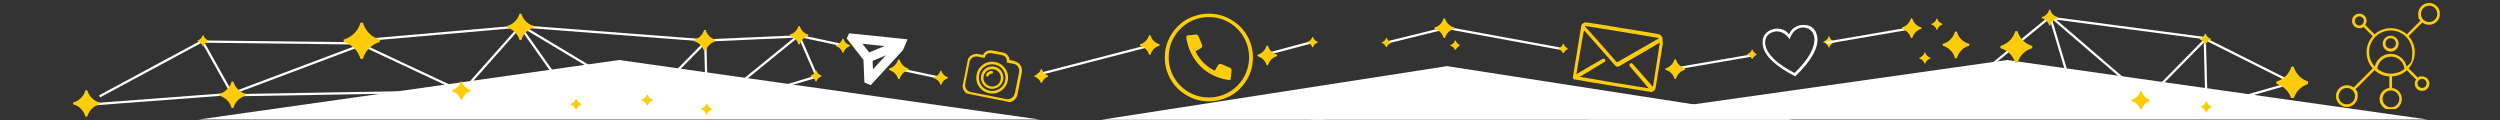 <svg xmlns="http://www.w3.org/2000/svg" xmlns:xlink="http://www.w3.org/1999/xlink" id="Capa_1" data-name="Capa 1" viewBox="0 0 1100 53"><rect x="0" y="0" width="1100" height="53" fill="#333333" stroke="none"/><defs><style>      .cls-1 {        fill: #ffcd08;      }      .cls-1, .cls-2, .cls-3 {        stroke-width: 0px;      }      .cls-4 {        clip-path: url(#clippath);      }      .cls-2, .cls-5, .cls-6, .cls-7, .cls-8, .cls-9, .cls-10, .cls-11, .cls-12, .cls-13, .cls-14, .cls-15, .cls-16, .cls-17, .cls-18, .cls-19, .cls-20, .cls-21, .cls-22, .cls-23, .cls-24, .cls-25, .cls-26, .cls-27, .cls-28, .cls-29, .cls-30, .cls-31, .cls-32, .cls-33, .cls-34, .cls-35, .cls-36, .cls-37, .cls-38, .cls-39, .cls-40 {        fill: none;      }      .cls-5 {        stroke-miterlimit: 10;        stroke-width: 4px;      }      .cls-5, .cls-6, .cls-7, .cls-8, .cls-9, .cls-10, .cls-11, .cls-12, .cls-13, .cls-14, .cls-15, .cls-16, .cls-17, .cls-18, .cls-19, .cls-20, .cls-21, .cls-22, .cls-23, .cls-24, .cls-25, .cls-26, .cls-27, .cls-28, .cls-29, .cls-30, .cls-31, .cls-32, .cls-33, .cls-34, .cls-35, .cls-36, .cls-37, .cls-38, .cls-39, .cls-40 {        stroke: #fff;      }      .cls-41 {        clip-path: url(#clippath-1);      }      .cls-42 {        clip-path: url(#clippath-4);      }      .cls-43 {        clip-path: url(#clippath-3);      }      .cls-44 {        clip-path: url(#clippath-2);      }      .cls-45 {        clip-path: url(#clippath-7);      }      .cls-46 {        clip-path: url(#clippath-8);      }      .cls-47 {        clip-path: url(#clippath-6);      }      .cls-48 {        clip-path: url(#clippath-5);      }      .cls-49 {        clip-path: url(#clippath-9);      }      .cls-50 {        clip-path: url(#clippath-60);      }      .cls-51 {        clip-path: url(#clippath-69);      }      .cls-52 {        clip-path: url(#clippath-20);      }      .cls-53 {        clip-path: url(#clippath-21);      }      .cls-54 {        clip-path: url(#clippath-24);      }      .cls-55 {        clip-path: url(#clippath-23);      }      .cls-56 {        clip-path: url(#clippath-22);      }      .cls-57 {        clip-path: url(#clippath-25);      }      .cls-58 {        clip-path: url(#clippath-44);      }      .cls-59 {        clip-path: url(#clippath-45);      }      .cls-60 {        clip-path: url(#clippath-40);      }      .cls-61 {        clip-path: url(#clippath-42);      }      .cls-62 {        clip-path: url(#clippath-41);      }      .cls-63 {        clip-path: url(#clippath-47);      }      .cls-64 {        clip-path: url(#clippath-43);      }      .cls-65 {        clip-path: url(#clippath-46);      }      .cls-66 {        clip-path: url(#clippath-48);      }      .cls-67 {        clip-path: url(#clippath-49);      }      .cls-68 {        clip-path: url(#clippath-81);      }      .cls-69 {        clip-path: url(#clippath-83);      }      .cls-70 {        clip-path: url(#clippath-80);      }      .cls-71 {        clip-path: url(#clippath-82);      }      .cls-72 {        clip-path: url(#clippath-27);      }      .cls-73 {        clip-path: url(#clippath-28);      }      .cls-74 {        clip-path: url(#clippath-26);      }      .cls-75 {        clip-path: url(#clippath-29);      }      .cls-76 {        clip-path: url(#clippath-34);      }      .cls-77 {        clip-path: url(#clippath-35);      }      .cls-78 {        clip-path: url(#clippath-36);      }      .cls-79 {        clip-path: url(#clippath-37);      }      .cls-80 {        clip-path: url(#clippath-39);      }      .cls-81 {        clip-path: url(#clippath-33);      }      .cls-82 {        clip-path: url(#clippath-32);      }      .cls-83 {        clip-path: url(#clippath-30);      }      .cls-84 {        clip-path: url(#clippath-38);      }      .cls-85 {        clip-path: url(#clippath-31);      }      .cls-86 {        clip-path: url(#clippath-53);      }      .cls-87 {        clip-path: url(#clippath-54);      }      .cls-88 {        clip-path: url(#clippath-50);      }      .cls-89 {        clip-path: url(#clippath-51);      }      .cls-90 {        clip-path: url(#clippath-52);      }      .cls-91 {        clip-path: url(#clippath-55);      }      .cls-92 {        clip-path: url(#clippath-56);      }      .cls-93 {        clip-path: url(#clippath-57);      }      .cls-94 {        clip-path: url(#clippath-58);      }      .cls-95 {        clip-path: url(#clippath-79);      }      .cls-96 {        clip-path: url(#clippath-61);      }      .cls-97 {        clip-path: url(#clippath-64);      }      .cls-98 {        clip-path: url(#clippath-62);      }      .cls-99 {        clip-path: url(#clippath-68);      }      .cls-100 {        clip-path: url(#clippath-67);      }      .cls-101 {        clip-path: url(#clippath-73);      }      .cls-102 {        clip-path: url(#clippath-59);      }      .cls-103 {        clip-path: url(#clippath-65);      }      .cls-104 {        clip-path: url(#clippath-63);      }      .cls-105 {        clip-path: url(#clippath-66);      }      .cls-106 {        clip-path: url(#clippath-70);      }      .cls-107 {        clip-path: url(#clippath-75);      }      .cls-108 {        clip-path: url(#clippath-72);      }      .cls-109 {        clip-path: url(#clippath-78);      }      .cls-110 {        clip-path: url(#clippath-71);      }      .cls-111 {        clip-path: url(#clippath-77);      }      .cls-112 {        clip-path: url(#clippath-74);      }      .cls-113 {        clip-path: url(#clippath-76);      }      .cls-114 {        clip-path: url(#clippath-14);      }      .cls-115 {        clip-path: url(#clippath-13);      }      .cls-116 {        clip-path: url(#clippath-12);      }      .cls-117 {        clip-path: url(#clippath-10);      }      .cls-118 {        clip-path: url(#clippath-15);      }      .cls-119 {        clip-path: url(#clippath-17);      }      .cls-120 {        clip-path: url(#clippath-16);      }      .cls-121 {        clip-path: url(#clippath-19);      }      .cls-122 {        clip-path: url(#clippath-11);      }      .cls-123 {        clip-path: url(#clippath-18);      }      .cls-6 {        stroke-miterlimit: 4;        stroke-width: 1px;      }      .cls-7 {        stroke-miterlimit: 4;        stroke-width: 1px;      }      .cls-8 {        stroke-miterlimit: 4;        stroke-width: 1px;      }      .cls-9 {        stroke-miterlimit: 4;        stroke-width: 1px;      }      .cls-10 {        stroke-miterlimit: 4;        stroke-width: 1px;      }      .cls-11 {        stroke-miterlimit: 4;        stroke-width: 1px;      }      .cls-12 {        stroke-miterlimit: 4;        stroke-width: 1px;      }      .cls-13 {        stroke-miterlimit: 4;        stroke-width: 1px;      }      .cls-14 {        stroke-miterlimit: 4;        stroke-width: 1px;      }      .cls-15 {        stroke-miterlimit: 4;        stroke-width: 1px;      }      .cls-16 {        stroke-miterlimit: 4;        stroke-width: 1px;      }      .cls-17 {        stroke-miterlimit: 4;        stroke-width: 1px;      }      .cls-18 {        stroke-miterlimit: 4;        stroke-width: 1px;      }      .cls-19 {        stroke-miterlimit: 4;        stroke-width: 1px;      }      .cls-20 {        stroke-miterlimit: 4;        stroke-width: 1px;      }      .cls-21 {        stroke-miterlimit: 4;        stroke-width: 1px;      }      .cls-22 {        stroke-miterlimit: 4;        stroke-width: 1px;      }      .cls-23 {        stroke-miterlimit: 4;        stroke-width: 1px;      }      .cls-24 {        stroke-miterlimit: 4;        stroke-width: 1px;      }      .cls-25 {        stroke-miterlimit: 4;        stroke-width: 1px;      }      .cls-26 {        stroke-miterlimit: 4;        stroke-width: 1px;      }      .cls-27 {        stroke-miterlimit: 4;        stroke-width: 1px;      }      .cls-28 {        stroke-miterlimit: 4;        stroke-width: 1px;      }      .cls-29 {        stroke-miterlimit: 4;        stroke-width: 1px;      }      .cls-30 {        stroke-miterlimit: 4;        stroke-width: 1px;      }      .cls-31 {        stroke-miterlimit: 4;        stroke-width: 1px;      }      .cls-32 {        stroke-miterlimit: 4;        stroke-width: 1px;      }      .cls-33 {        stroke-miterlimit: 4;        stroke-width: 1px;      }      .cls-34 {        stroke-miterlimit: 4;        stroke-width: 1px;      }      .cls-35 {        stroke-miterlimit: 4;        stroke-width: 1px;      }      .cls-36 {        stroke-miterlimit: 4;        stroke-width: 1px;      }      .cls-37 {        stroke-miterlimit: 4;        stroke-width: 1px;      }      .cls-38 {        stroke-miterlimit: 4;        stroke-width: 1px;      }      .cls-39 {        stroke-miterlimit: 4;        stroke-width: 1px;      }      .cls-40 {        stroke-miterlimit: 4;        stroke-width: 1px;      }      .cls-3 {        fill: #fff;      }    </style><clipPath id="clippath"><rect class="cls-2" x="3.4" y="26.4" width="814" height="26.2"></rect></clipPath><clipPath id="clippath-1"><polygon class="cls-2" points="272.4 26.4 817.2 103.5 609.1 228.1 -64.4 228.1 -272.5 103.5 272.4 26.4"></polygon></clipPath><clipPath id="clippath-2"><rect class="cls-2" x="91.9" y="29.1" width="1004.5" height="23.6"></rect></clipPath><clipPath id="clippath-3"><polygon class="cls-2" points="636.7 29.1 1181.6 113.6 973.5 250.2 300 250.2 91.9 113.6 636.7 29.1"></polygon></clipPath><clipPath id="clippath-4"><rect class="cls-2" x="338.2" y="26.4" width="758.2" height="26.2"></rect></clipPath><clipPath id="clippath-5"><polygon class="cls-2" points="883.1 26.4 1428 103.5 1219.9 228.1 546.4 228.1 338.2 103.5 883.1 26.4"></polygon></clipPath><clipPath id="clippath-6"><rect class="cls-2" x="222.7" y="6.7" width="37.3" height="46"></rect></clipPath><clipPath id="clippath-7"><rect class="cls-2" x="304.1" y="12" width="13.3" height="40.7"></rect></clipPath><clipPath id="clippath-8"><rect class="cls-2" x="964.1" y="10.7" width="13.3" height="42"></rect></clipPath><clipPath id="clippath-9"><rect class="cls-2" x="278.7" y="37.3" width="37.3" height="15.3"></rect></clipPath><clipPath id="clippath-10"><rect class="cls-2" x="938.7" y="37.3" width="37.3" height="15.3"></rect></clipPath><clipPath id="clippath-11"><rect class="cls-2" x="282.3" y="41.6" width="5" height="5"></rect></clipPath><clipPath id="clippath-12"><rect class="cls-2" x="251" y="43.4" width="5" height="5"></rect></clipPath><clipPath id="clippath-13"><rect class="cls-2" x="849.8" y="8.2" width="5" height="5"></rect></clipPath><clipPath id="clippath-14"><rect class="cls-2" x="802.3" y="16" width="5" height="5"></rect></clipPath><clipPath id="clippath-15"><rect class="cls-2" x="199" y="35.9" width="7.9" height="8"></rect></clipPath><clipPath id="clippath-16"><rect class="cls-2" x="880.2" y="13.7" width="13.9" height="13.9"></rect></clipPath><clipPath id="clippath-17"><rect class="cls-2" x="32.1" y="39.7" width="11.9" height="11.9"></rect></clipPath><clipPath id="clippath-18"><rect class="cls-2" x="151.1" y="9.9" width="15.9" height="15.9"></rect></clipPath><clipPath id="clippath-19"><rect class="cls-2" x="96.5" y="35.9" width="11.6" height="11.9"></rect></clipPath><clipPath id="clippath-20"><rect class="cls-2" x="223.2" y="6" width="11.9" height="11.9"></rect></clipPath><clipPath id="clippath-21"><rect class="cls-2" x="86.9" y="15.5" width="5" height="5"></rect></clipPath><clipPath id="clippath-22"><rect class="cls-2" x="898.4" y="4.3" width="7" height="7"></rect></clipPath><clipPath id="clippath-23"><rect class="cls-2" x="305.4" y="9.3" width="52" height="43.3"></rect></clipPath><clipPath id="clippath-24"><rect class="cls-2" x="305.4" y="28" width="60" height="24.7"></rect></clipPath><clipPath id="clippath-25"><rect class="cls-2" x="965.4" y="30.7" width="49.3" height="22"></rect></clipPath><clipPath id="clippath-26"><rect class="cls-2" x="308.5" y="45.5" width="5" height="5"></rect></clipPath><clipPath id="clippath-27"><rect class="cls-2" x="968.3" y="44.6" width="5" height="5"></rect></clipPath><clipPath id="clippath-28"><rect class="cls-2" x="854.7" y="13.8" width="11.9" height="11.9"></rect></clipPath><clipPath id="clippath-29"><rect class="cls-2" x="937.8" y="40.1" width="8" height="7.9"></rect></clipPath><clipPath id="clippath-30"><rect class="cls-2" x="844.5" y="23.1" width="5" height="5"></rect></clipPath><clipPath id="clippath-31"><rect class="cls-2" x="356.6" y="31" width="5" height="5"></rect></clipPath><clipPath id="clippath-32"><rect class="cls-2" x="347.7" y="11.5" width="8" height="7.9"></rect></clipPath><clipPath id="clippath-33"><rect class="cls-2" x="305.6" y="13.2" width="8.9" height="8.9"></rect></clipPath><clipPath id="clippath-34"><rect class="cls-2" x="967.9" y="14.8" width="5" height="5"></rect></clipPath><clipPath id="clippath-35"><rect class="cls-2" x="570.7" y="45.3" width="65.3" height="7.3"></rect></clipPath><clipPath id="clippath-36"><rect class="cls-2" x="1001.6" y="29.2" width="13.9" height="13.9"></rect></clipPath><clipPath id="clippath-37"><rect class="cls-2" x="512.5" y="5.8" width="38.8" height="38.8"></rect></clipPath><clipPath id="clippath-38"><rect class="cls-2" x="690.7" y="9.3" width="41.3" height="32"></rect></clipPath><clipPath id="clippath-39"><rect class="cls-2" x="699.2" y="6.2" width="25.8" height="37.8" transform="translate(572.8 723.9) rotate(-80.7)"></rect></clipPath><clipPath id="clippath-40"><rect class="cls-2" x="699.2" y="6.2" width="25.8" height="37.8" transform="translate(572.8 723.9) rotate(-80.7)"></rect></clipPath><clipPath id="clippath-41"><rect class="cls-2" x="631.2" y="8.1" width="8.9" height="8.9"></rect></clipPath><clipPath id="clippath-42"><rect class="cls-2" x="732.8" y="26.1" width="8.6" height="8.9"></rect></clipPath><clipPath id="clippath-43"><rect class="cls-2" x="836.9" y="8.1" width="8.9" height="8.9"></rect></clipPath><clipPath id="clippath-44"><rect class="cls-2" x="553.4" y="20.1" width="8.9" height="8.9"></rect></clipPath><clipPath id="clippath-45"><rect class="cls-2" x="455.1" y="30.4" width="6" height="6"></rect></clipPath><clipPath id="clippath-46"><rect class="cls-2" x="410.9" y="31.1" width="6" height="6"></rect></clipPath><clipPath id="clippath-47"><rect class="cls-2" x="367.8" y="16.9" width="6" height="6"></rect></clipPath><clipPath id="clippath-48"><rect class="cls-2" x="608" y="16.7" width="4" height="4"></rect></clipPath><clipPath id="clippath-49"><rect class="cls-2" x="575.3" y="16.3" width="4.8" height="5"></rect></clipPath><clipPath id="clippath-50"><rect class="cls-2" x="501.6" y="15.5" width="8.9" height="8.9"></rect></clipPath><clipPath id="clippath-51"><rect class="cls-2" x="391.2" y="26.2" width="8.9" height="8.9"></rect></clipPath><clipPath id="clippath-52"><rect class="cls-2" x="685.7" y="19.3" width="4" height="4"></rect></clipPath><clipPath id="clippath-53"><rect class="cls-2" x="768.8" y="21.8" width="4" height="4"></rect></clipPath><clipPath id="clippath-54"><rect class="cls-2" x="638.2" y="17.8" width="4" height="4"></rect></clipPath><clipPath id="clippath-55"><rect class="cls-2" x="1027.8" y="1.3" width="45.7" height="46.7"></rect></clipPath><clipPath id="clippath-56"><rect class="cls-2" x="794.7" y="5.3" width="12" height="33.3"></rect></clipPath><clipPath id="clippath-57"><rect class="cls-2" x="776" y="8.6" width="28.8" height="26.8" transform="translate(5.3 115.8) rotate(-8.4)"></rect></clipPath><clipPath id="clippath-58"><rect class="cls-2" x="775.7" y="4" width="91.4" height="26.8" transform="translate(6.3 120.3) rotate(-8.4)"></rect></clipPath><clipPath id="clippath-59"><rect class="cls-2" x="775.7" y="4" width="91.4" height="26.8" transform="translate(6.3 120.3) rotate(-8.4)"></rect></clipPath><clipPath id="clippath-60"><rect class="cls-2" x="774.7" y="10.7" width="25.3" height="24"></rect></clipPath><clipPath id="clippath-61"><rect class="cls-2" x="776" y="8.6" width="28.8" height="26.8" transform="translate(5.3 115.8) rotate(-8.4)"></rect></clipPath><clipPath id="clippath-62"><rect class="cls-2" x="775.7" y="4" width="91.4" height="26.8" transform="translate(6.3 120.3) rotate(-8.4)"></rect></clipPath><clipPath id="clippath-63"><rect class="cls-2" x="775.7" y="4" width="91.4" height="26.8" transform="translate(6.3 120.3) rotate(-8.4)"></rect></clipPath><clipPath id="clippath-64"><rect class="cls-2" x="365.4" y="5.3" width="16" height="36"></rect></clipPath><clipPath id="clippath-65"><rect class="cls-2" x="370.3" y="11" width="25.8" height="24.8" transform="translate(210.8 366.5) rotate(-66.8)"></rect></clipPath><clipPath id="clippath-66"><rect class="cls-2" x="339.1" y="-35.7" width="26.8" height="91.4" transform="translate(204.6 330.2) rotate(-66.8)"></rect></clipPath><clipPath id="clippath-67"><rect class="cls-2" x="339.1" y="-35.7" width="26.8" height="91.4" transform="translate(204.6 330.2) rotate(-66.8)"></rect></clipPath><clipPath id="clippath-68"><rect class="cls-2" x="365.4" y="5.3" width="34.7" height="36"></rect></clipPath><clipPath id="clippath-69"><rect class="cls-2" x="370.3" y="11" width="25.8" height="24.8" transform="translate(210.8 366.5) rotate(-66.8)"></rect></clipPath><clipPath id="clippath-70"><rect class="cls-2" x="339.1" y="-35.7" width="26.8" height="91.4" transform="translate(204.6 330.2) rotate(-66.8)"></rect></clipPath><clipPath id="clippath-71"><rect class="cls-2" x="339.1" y="-35.7" width="26.8" height="91.4" transform="translate(204.6 330.2) rotate(-66.8)"></rect></clipPath><clipPath id="clippath-72"><rect class="cls-2" x="422.7" y="21.3" width="28" height="24"></rect></clipPath><clipPath id="clippath-73"><rect class="cls-2" x="426.5" y="20.4" width="20.9" height="24.8" transform="translate(319.4 454.9) rotate(-78.7)"></rect></clipPath><clipPath id="clippath-74"><rect class="cls-2" x="426.5" y="20.4" width="20.9" height="24.8" transform="translate(319.4 454.9) rotate(-78.7)"></rect></clipPath><clipPath id="clippath-75"><rect class="cls-2" x="429.4" y="26.7" width="14.7" height="14.7"></rect></clipPath><clipPath id="clippath-76"><rect class="cls-2" x="426.5" y="20.4" width="20.9" height="24.8" transform="translate(319.4 454.9) rotate(-78.7)"></rect></clipPath><clipPath id="clippath-77"><rect class="cls-2" x="426.5" y="20.4" width="20.9" height="24.8" transform="translate(319.4 454.9) rotate(-78.7)"></rect></clipPath><clipPath id="clippath-78"><rect class="cls-2" x="430.7" y="28" width="12" height="12"></rect></clipPath><clipPath id="clippath-79"><rect class="cls-2" x="426.5" y="20.4" width="20.9" height="24.8" transform="translate(319.4 454.9) rotate(-78.7)"></rect></clipPath><clipPath id="clippath-80"><rect class="cls-2" x="426.5" y="20.4" width="20.9" height="24.8" transform="translate(319.4 454.9) rotate(-78.7)"></rect></clipPath><clipPath id="clippath-81"><rect class="cls-2" x="433.4" y="30.7" width="4" height="4"></rect></clipPath><clipPath id="clippath-82"><rect class="cls-2" x="426.5" y="20.4" width="20.9" height="24.8" transform="translate(319.4 454.9) rotate(-78.7)"></rect></clipPath><clipPath id="clippath-83"><rect class="cls-2" x="426.5" y="20.4" width="20.9" height="24.8" transform="translate(319.4 454.9) rotate(-78.7)"></rect></clipPath></defs><g class="cls-4"><g class="cls-41"><path class="cls-3" d="M-272.5,26.4H816.8v201.6H-272.5V26.4Z"></path></g></g><g class="cls-44"><g class="cls-43"><path class="cls-3" d="M91.9,29.1h1089.4v221.2H91.9V29.1Z"></path></g></g><g class="cls-42"><g class="cls-48"><path class="cls-3" d="M338.2,26.4h1089.3v201.6H338.2V26.4Z"></path></g></g><path class="cls-22" d="M43.8,42.4l46.1-24.8"></path><path class="cls-18" d="M102.3,41.7l-13.3-23.7"></path><path class="cls-34" d="M159.4,19.6l-58,21.8"></path><path class="cls-14" d="M506.9,19.8l-50.3,13"></path><path class="cls-35" d="M158.3,19.1l-68.9-.8"></path><path class="cls-28" d="M203,40.2l-43.5-20.4"></path><path class="cls-25" d="M202.5,40.2l-100.7,1.7"></path><path class="cls-6" d="M253.3,45.9l-51.4-6.1"></path><path class="cls-6" d="M913.2,45l-51.4-6.1"></path><path class="cls-36" d="M228.8,11.7l-25.4,28.6"></path><path class="cls-13" d="M901.6,7.8l-38.3,31.4"></path><g class="cls-47"><path class="cls-27" d="M229.4,12.4l24.2,34.3"></path></g><path class="cls-33" d="M902.2,7.9l11.3,37.8"></path><path class="cls-19" d="M229.7,11.5l54.7,32.8"></path><path class="cls-21" d="M902.6,7.5l41.7,35.8"></path><path class="cls-17" d="M254,46.2l30.2-2"></path><path class="cls-17" d="M913.9,45.3l30.2-2"></path><path class="cls-9" d="M554.1,24.7l22.9-6.1"></path><path class="cls-11" d="M609,19l26.4-6.5"></path><path class="cls-10" d="M202.9,40.3l81.5,4"></path><path class="cls-10" d="M862.8,39.3l81.5,4"></path><path class="cls-23" d="M310.9,18l-26,26.4"></path><path class="cls-23" d="M970.7,17l-26,26.4"></path><path class="cls-29" d="M310.5,17.8l-81.2-6.2"></path><path class="cls-39" d="M229.3,11.6l-70.9,6.2"></path><path class="cls-40" d="M970.3,16.8l-67.5-8.9"></path><path class="cls-7" d="M1008.9,36.5l-38.5-19.3"></path><g class="cls-45"><path class="cls-31" d="M311.1,48.6l-.8-30.6"></path></g><g class="cls-46"><path class="cls-31" d="M970.9,47.6l-.8-30.6"></path></g><path class="cls-16" d="M359.4,33.7l-7.8-17.9"></path><g class="cls-49"><path class="cls-37" d="M310.5,48.4l-25.6-4.4"></path></g><g class="cls-117"><path class="cls-37" d="M970.3,47.4l-25.6-4.4"></path></g><g class="cls-122"><path class="cls-1" d="M287.2,43.9v.3c-1.1.3-2,1.2-2.3,2.3h-.3c-.3-1.1-1.2-2-2.3-2.3v-.3c1.1-.3,2-1.2,2.3-2.3h.3c.3,1.1,1.2,2,2.3,2.3Z"></path></g><g class="cls-116"><path class="cls-1" d="M255.9,45.7v.3c-1.1.3-2,1.2-2.3,2.3h-.3c-.3-1.1-1.2-2-2.3-2.3v-.3c1.1-.3,2-1.2,2.3-2.3h.3c.3,1.1,1.2,2,2.3,2.3Z"></path></g><g class="cls-115"><path class="cls-1" d="M854.7,10.5v.3c-1.1.3-2,1.2-2.3,2.3h-.3c-.3-1.1-1.2-2-2.3-2.3v-.3c1.1-.3,2-1.2,2.3-2.3h.3c.3,1.1,1.2,2,2.3,2.3Z"></path></g><g class="cls-114"><path class="cls-1" d="M807.2,18.3v.3c-1.1.3-2,1.2-2.3,2.3h-.3c-.3-1.1-1.2-2-2.3-2.3v-.3c1.1-.3,2-1.2,2.3-2.3h.3c.3,1.1,1.2,2,2.3,2.3Z"></path></g><g class="cls-118"><path class="cls-1" d="M207,39.6v.6c-1.8.5-3.2,1.9-3.7,3.7h-.6c-.5-1.8-1.9-3.2-3.7-3.7v-.6c1.8-.5,3.2-1.9,3.7-3.7h.6c.5,1.8,1.9,3.2,3.7,3.7Z"></path></g><g class="cls-120"><path class="cls-1" d="M894.2,20.2v1c-3.2.9-5.6,3.3-6.5,6.5h-1c-.9-3.2-3.3-5.6-6.5-6.5v-1c3.2-.9,5.6-3.3,6.5-6.5h1c.9,3.2,3.3,5.6,6.5,6.5Z"></path></g><path class="cls-32" d="M36.9,46.2l63.7-4.8"></path><g class="cls-119"><path class="cls-1" d="M43.8,45.1v.8c-2.6.7-4.7,2.8-5.4,5.4h-.8c-.7-2.6-2.8-4.7-5.4-5.4v-.8c2.6-.7,4.7-2.8,5.4-5.4h.8c.7,2.6,2.8,4.7,5.4,5.4Z"></path></g><g class="cls-123"><path class="cls-1" d="M167.1,17.4v1.1c-3.6,1-6.4,3.8-7.4,7.4h-1.1c-1-3.6-3.8-6.4-7.4-7.4v-1.1c3.6-1,6.4-3.8,7.4-7.4h1.1c1,3.6,3.8,6.4,7.4,7.4Z"></path></g><g class="cls-121"><path class="cls-1" d="M108.1,41.3v.8c-2.6.7-4.7,2.8-5.4,5.4h-.8c-.7-2.6-2.8-4.7-5.4-5.4v-.8c2.6-.7,4.7-2.8,5.4-5.4h.8c.7,2.6,2.8,4.7,5.4,5.4Z"></path></g><g class="cls-52"><path class="cls-1" d="M234.8,11.4v.8c-2.6.7-4.7,2.8-5.4,5.4h-.8c-.7-2.6-2.8-4.7-5.4-5.4v-.8c2.6-.7,4.7-2.8,5.4-5.4h.8c.7,2.6,2.8,4.7,5.4,5.4Z"></path></g><g class="cls-53"><path class="cls-1" d="M91.8,17.8v.3c-1.1.3-2,1.2-2.3,2.3h-.3c-.3-1.1-1.2-2-2.3-2.3v-.3c1.1-.3,2-1.2,2.3-2.3h.3c.3,1.1,1.2,2,2.3,2.3Z"></path></g><g class="cls-56"><path class="cls-1" d="M905.3,7.5v.5c-1.6.4-2.8,1.6-3.2,3.2h-.5c-.4-1.6-1.6-2.8-3.2-3.2v-.5c1.6-.4,2.8-1.6,3.2-3.2h.5c.4,1.6,1.6,2.8,3.2,3.2Z"></path></g><g class="cls-55"><path class="cls-26" d="M351.4,15.6l-40.1,32.6"></path></g><path class="cls-38" d="M351.6,16l-40.9,1.8"></path><g class="cls-54"><path class="cls-30" d="M359.2,33.7l-47.7,14.3"></path></g><g class="cls-57"><path class="cls-12" d="M1007.9,36.6l-36.6,10.5"></path></g><g class="cls-74"><path class="cls-1" d="M313.4,47.8v.3c-1.1.3-2,1.2-2.3,2.3h-.3c-.3-1.1-1.2-2-2.3-2.3v-.3c1.1-.3,2-1.2,2.3-2.3h.3c.3,1.1,1.2,2,2.3,2.3Z"></path></g><g class="cls-72"><path class="cls-1" d="M973.2,46.9v.3c-1.1.3-2,1.2-2.3,2.3h-.3c-.3-1.1-1.2-2-2.3-2.3v-.3c1.1-.3,2-1.2,2.3-2.3h.3c.3,1.1,1.2,2,2.3,2.3Z"></path></g><g class="cls-73"><path class="cls-1" d="M866.5,19.3v.8c-2.7.7-4.7,2.8-5.5,5.5h-.8c-.7-2.7-2.8-4.7-5.4-5.5v-.8c2.7-.7,4.7-2.8,5.4-5.4h.8c.7,2.7,2.8,4.7,5.5,5.4Z"></path></g><g class="cls-75"><path class="cls-1" d="M946.1,43.9v.6c-1.9.5-3.3,2-3.8,3.8h-.6c-.5-1.9-2-3.3-3.8-3.8v-.6c1.9-.5,3.3-2,3.8-3.8h.6c.5,1.9,2,3.3,3.8,3.8Z"></path></g><g class="cls-83"><path class="cls-1" d="M849.4,25.4v.3c-1.1.3-2,1.2-2.3,2.3h-.3c-.3-1.1-1.2-2-2.3-2.3v-.3c1.1-.3,2-1.2,2.3-2.3h.3c.3,1.1,1.2,2,2.3,2.3Z"></path></g><g class="cls-85"><path class="cls-1" d="M361.5,33.3v.3c-1.1.3-2,1.2-2.3,2.3h-.3c-.3-1.1-1.2-2-2.3-2.3v-.3c1.1-.3,2-1.2,2.3-2.3h.3c.3,1.1,1.2,2,2.3,2.3Z"></path></g><path class="cls-15" d="M371.9,20.1l-20.2-4.3"></path><path class="cls-15" d="M413.9,34.3l-20.2-4.3"></path><g class="cls-82"><path class="cls-1" d="M355.6,15.2v.6c-1.8.5-3.2,1.9-3.7,3.7h-.6c-.5-1.8-1.9-3.2-3.7-3.7v-.6c1.8-.5,3.2-1.9,3.7-3.7h.6c.5,1.8,1.9,3.2,3.7,3.7Z"></path></g><g class="cls-81"><path class="cls-1" d="M314.8,17.5v.7c-2.1.6-3.7,2.2-4.3,4.3h-.7c-.6-2.1-2.2-3.7-4.3-4.3v-.7c2.1-.6,3.7-2.2,4.3-4.3h.7c.6,2.1,2.2,3.7,4.3,4.3Z"></path></g><g class="cls-76"><path class="cls-1" d="M972.8,17.1v.3c-1.1.3-2,1.2-2.3,2.3h-.3c-.3-1.1-1.2-2-2.3-2.3v-.3c1.1-.3,2-1.2,2.3-2.3h.3c.3,1.1,1.2,2,2.3,2.3Z"></path></g><g class="cls-77"><path class="cls-24" d="M576.9,52.1l52.8,8"></path></g><g class="cls-78"><path class="cls-1" d="M1015.8,35.9v1c-3.2.9-5.7,3.4-6.6,6.6h-1c-.9-3.2-3.4-5.7-6.6-6.6v-1c3.2-.9,5.7-3.4,6.6-6.6h1c.9,3.2,3.4,5.7,6.6,6.6Z"></path></g><path class="cls-1" d="M541.5,34.7c0,0,0-.2,0-.2l.4-3.5c0-.5-.2-1-.7-1.2l-3.8-1.6c-.5-.2-1.2,0-1.5.5l-1.4,2.4c-3.7-1.8-6.7-4.8-8.5-8.5l2.4-1.4c.5-.3.7-.9.5-1.5l-1.6-3.8c-.2-.5-.7-.8-1.2-.7l-3.5.4c0,0-.2,0-.2,0h0s0,0,0,0c-.3.1-.5.5-.4.8,0,.8.2,1.6.4,2.3.9,3.9,2.9,7.5,5.7,10.4,2.9,2.9,6.5,4.8,10.4,5.7.8.2,1.5.3,2.3.4.3,0,.6-.1.8-.4,0,0,0,0,0,0"></path><g class="cls-79"><path class="cls-1" d="M531.9,7.5c-9.8,0-17.7,7.9-17.7,17.7s7.9,17.7,17.7,17.7,17.7-7.9,17.7-17.7-7.9-17.7-17.7-17.7ZM531.9,44.6c-2.6,0-5.2-.5-7.5-1.5-2.3-1-4.4-2.4-6.2-4.1-1.8-1.8-3.2-3.9-4.2-6.2-1-2.4-1.5-4.9-1.5-7.5s.5-5.2,1.5-7.5c1-2.3,2.4-4.4,4.2-6.2,1.8-1.8,3.8-3.2,6.2-4.1,2.4-1,4.9-1.5,7.5-1.5s5.2.5,7.5,1.5c2.3,1,4.4,2.4,6.2,4.1,1.8,1.8,3.2,3.9,4.2,6.2,1,2.4,1.5,4.9,1.5,7.5s-.5,5.2-1.5,7.5c-1,2.3-2.4,4.4-4.2,6.2s-3.8,3.2-6.2,4.1c-2.4,1-4.9,1.5-7.5,1.5"></path></g><g class="cls-84"><g class="cls-80"><g class="cls-60"><path class="cls-1" d="M692.8,35.1c-.3-.2-.8-.7-1-1.3l-.2-.4,1.6-10.1c1.5-9.2,1.7-10.1,1.8-10.5.1-.2.3-.8.5-1.2.4-.9.7-1.2,1.3-1.5.9-.4-.4-.6,17.1,2.3,17.5,2.8,16.2,2.6,16.9,3.2.2.2.4.5.5.7.2.4.2.6.3,2.3v.8c0,0-1.6,9.9-1.6,9.9-1.6,9.7-1.6,10-1.8,10.2-.3.4-1.1.9-1.4,1-.4,0-33.8-5.4-34.1-5.6ZM725.3,38.7c0,0-1.9-2.2-4.1-4.8s-4.2-4.8-4.2-4.9c-.1-.2,0-.8.2-1,.3-.3.8-.3,1.1,0,.1.1,8.4,9.5,8.8,10l.2.2,1.5-9.5c1-6.3,1.5-9.6,1.5-9.8v-.2s-.6.4-.6.4c-.3.2-4,2.4-8.2,4.8-4.2,2.4-7.9,4.6-8.3,4.8-1,.6-1.2.7-1.7.6-.5,0-.7-.3-1.5-1.2-.3-.3-3.1-3.5-6.3-7.2-3.2-3.6-6-6.8-6.3-7.1l-.4-.5v.2c-.2.1-.8,3.5-1.8,9.7l-1.6,9.5.4-.3c1-.6,10.7-6.3,11-6.4.2-.1.5-.2.6-.2.3,0,.6.3.7.5,0,.2,0,.7-.1.8,0,0-2.6,1.6-5.6,3.4-3,1.8-5.5,3.3-5.5,3.3,0,0,5.6,1,15.2,2.6,12.1,2,15.2,2.5,15.2,2.4h0ZM711.7,27.3c.3-.2,17.4-10,17.8-10.2.4-.2.5-.3.3-.4,0,0-7.3-1.2-16.2-2.7-14.8-2.4-16.1-2.6-16.2-2.5-.1,0-.1.1,0,.2,0,0,.3.2.4.4.4.3,13.3,14.9,13.4,15.1.1.2.2.2.3,0Z"></path></g></g></g><path class="cls-20" d="M688.6,21.8l-51.3-9.4"></path><path class="cls-8" d="M772,24.2l-37.9,6.5"></path><path class="cls-8" d="M841.5,12.3l-37.9,6.5"></path><g class="cls-62"><path class="cls-1" d="M639.8,12.1v.6c-1.9.5-3.4,2-4,4h-.6c-.5-1.9-2-3.4-4-4v-.6c1.9-.5,3.4-2,4-4h.6c.5,1.9,2,3.4,4,4Z"></path></g><g class="cls-61"><path class="cls-1" d="M741.4,30.1v.6c-1.9.5-3.4,2-4,4h-.6c-.5-1.9-2-3.4-4-4v-.6c1.9-.5,3.4-2,4-4h.6c.5,1.9,2,3.4,4,4Z"></path></g><g class="cls-64"><path class="cls-1" d="M845.4,12.1v.6c-1.9.5-3.4,2-4,4h-.6c-.5-1.9-2-3.4-4-4v-.6c1.9-.5,3.4-2,4-4h.6c.5,1.9,2,3.4,4,4Z"></path></g><g class="cls-58"><path class="cls-1" d="M561.9,24.1v.6c-1.9.5-3.4,2-4,4h-.6c-.5-1.9-2-3.4-4-4v-.6c1.9-.5,3.4-2,4-4h.6c.5,1.9,2,3.4,4,4Z"></path></g><g class="cls-59"><path class="cls-1" d="M461.3,33.3v.4c-1.4.4-2.5,1.5-2.9,2.9h-.4c-.4-1.4-1.5-2.5-2.9-2.9v-.4c1.4-.4,2.5-1.5,2.9-2.9h.4c.4,1.4,1.5,2.5,2.9,2.9Z"></path></g><g class="cls-65"><path class="cls-1" d="M417.1,34v.4c-1.4.4-2.5,1.5-2.9,2.9h-.4c-.4-1.4-1.5-2.5-2.9-2.9v-.4c1.4-.4,2.5-1.5,2.9-2.9h.4c.4,1.4,1.5,2.5,2.9,2.9Z"></path></g><g class="cls-63"><path class="cls-1" d="M374,19.9v.4c-1.4.4-2.5,1.5-2.9,2.9h-.4c-.4-1.4-1.5-2.5-2.9-2.9v-.4c1.4-.4,2.5-1.5,2.9-2.9h.4c.4,1.4,1.5,2.5,2.9,2.9Z"></path></g><g class="cls-66"><path class="cls-1" d="M612.1,18.6v.3c-.9.3-1.7,1-1.9,1.9h-.3c-.3-.9-1-1.7-1.9-1.9v-.3c.9-.3,1.7-1,1.9-1.9h.3c.3.9,1,1.7,1.9,1.9Z"></path></g><g class="cls-67"><path class="cls-1" d="M579.8,18.4v.3c-1,.3-1.8,1.1-2.1,2.1h-.3c-.3-1-1.1-1.8-2.1-2.1v-.3c1-.3,1.8-1.1,2.1-2.1h.3c.3,1,1.1,1.8,2.1,2.1Z"></path></g><g class="cls-88"><path class="cls-1" d="M510.2,19.5v.6c-1.9.5-3.4,2-4,4h-.6c-.5-1.9-2-3.4-4-4v-.6c1.9-.5,3.4-2,4-4h.6c.5,1.9,2,3.4,4,4Z"></path></g><g class="cls-89"><path class="cls-1" d="M399.8,30.2v.6c-1.9.5-3.4,2-4,4h-.6c-.5-1.9-2-3.4-4-4v-.6c1.9-.5,3.4-2,4-4h.6c.5,1.9,2,3.4,4,4Z"></path></g><g class="cls-90"><path class="cls-1" d="M690,21.3v.3c-1,.3-1.7,1-2,2h-.3c-.3-1-1-1.7-2-2v-.3c1-.3,1.7-1,2-2h.3c.3,1,1,1.7,2,2Z"></path></g><g class="cls-86"><path class="cls-1" d="M773.1,23.8v.3c-1,.3-1.7,1-2,2h-.3c-.3-1-1-1.7-2-2v-.3c1-.3,1.7-1,2-2h.3c.3,1,1,1.7,2,2Z"></path></g><g class="cls-87"><path class="cls-1" d="M642.5,19.8v.3c-1,.3-1.7,1-2,2h-.3c-.3-1-1-1.7-2-2v-.3c1-.3,1.7-1,2-2h.3c.3,1,1,1.7,2,2Z"></path></g><g class="cls-91"><path class="cls-1" d="M1068.8,10.9c2.7,0,4.8-2.2,4.8-4.8s-2.2-4.8-4.8-4.8-4.8,2.2-4.8,4.8.4,2.1,1,3l-6,6c-1.9-1.7-4.4-2.7-7.1-2.7s-5.2,1-7.1,2.7l-4.1-4.1c.3-.5.6-1.1.6-1.8,0-1.8-1.4-3.2-3.2-3.2s-3.2,1.4-3.2,3.2,1.4,3.2,3.2,3.2,1.3-.2,1.8-.6l4.1,4.1c-1.7,1.9-2.7,4.4-2.7,7.1s1,5.2,2.7,7.1l-8.4,8.4c-.8-.6-1.8-1-3-1-2.6,0-4.8,2.2-4.8,4.8s2.2,4.8,4.8,4.8,4.8-2.2,4.8-4.8-.4-2.1-1-3l8.4-8.4c1.8,1.6,4,2.6,6.5,2.7v5.1c-2.4.3-4.3,2.4-4.3,4.9s2.2,4.9,4.9,4.9,4.9-2.2,4.9-4.9-1.9-4.6-4.3-4.9v-5.1c2.5-.1,4.8-1.1,6.5-2.7l4.1,4.1c-.4.5-.6,1.1-.6,1.8,0,1.8,1.4,3.2,3.2,3.2s3.2-1.4,3.2-3.2-1.4-3.2-3.2-3.2-1.3.2-1.8.6l-4.1-4.1c1.7-1.9,2.7-4.4,2.7-7.1s-1-5.2-2.7-7.1l6-6c.8.6,1.8,1,3,1ZM1068.8,2.5c2,0,3.6,1.6,3.6,3.6s-1.6,3.6-3.6,3.6-3.6-1.6-3.6-3.6,1.6-3.6,3.6-3.6ZM1038.1,11.2c-1.1,0-2-.9-2-2s.9-2,2-2,2,.9,2,2-.9,2-2,2ZM1032.6,45.9c-2,0-3.6-1.6-3.6-3.6s1.6-3.6,3.6-3.6,3.6,1.6,3.6,3.6-1.6,3.6-3.6,3.6ZM1046,30.3c.3-3,2.9-5.4,6-5.4s5.6,2.3,6,5.4c-1.6,1.3-3.7,2.1-6,2.1-2.3,0-4.3-.8-6-2.1ZM1055.7,43.5c0,2.1-1.7,3.7-3.7,3.7s-3.7-1.7-3.7-3.7,1.7-3.7,3.7-3.7,3.7,1.7,3.7,3.7ZM1065.7,34.7c1.1,0,2,.9,2,2s-.9,2-2,2-2-.9-2-2,.9-2,2-2ZM1058.9,29.3c-.7-3.2-3.6-5.6-7-5.6s-6.3,2.4-7,5.6c-1.5-1.7-2.5-3.9-2.5-6.4,0-5.2,4.2-9.5,9.5-9.5s9.5,4.2,9.5,9.5-.9,4.7-2.5,6.4ZM1051.9,15.7c-1.9,0-3.5,1.6-3.5,3.5s1.6,3.5,3.5,3.5,3.5-1.6,3.5-3.5-1.6-3.5-3.5-3.5ZM1051.9,21.4c-1.3,0-2.3-1-2.3-2.3s1-2.3,2.3-2.3,2.3,1,2.3,2.3-1,2.3-2.3,2.3Z"></path></g><g class="cls-92"><g class="cls-93"><g class="cls-94"><g class="cls-102"><path class="cls-5" d="M828.4,27.3c-5,2.8-11.4,1.6-14.8-3-3.5-4.6-3-11.1,1-15,4.6-4.6,12.6-4.2,16.7.6,3.1,3.7,3.3,9.5.3,13.9.6,1.4,1.3,2.7,1.8,4.1-1.7-.1-3.5-.4-5-.6Z"></path></g></g></g></g><g class="cls-50"><g class="cls-96"><g class="cls-98"><g class="cls-104"><path class="cls-3" d="M787.2,15.1c1-2.4,2.8-3.7,5.5-4.1,3.9-.3,6.2,1.4,6.9,5.2.7,4.6-2.5,10.5-9.7,17.4-8.9-4.6-13.7-9.2-14.3-13.9-.4-3.8,1.3-6.1,5.1-7,2.7-.4,4.9.4,6.5,2.4ZM787.5,17.3c-1.9-2.7-4.1-3.8-6.7-3.4-3,.7-4.4,2.6-4.1,5.7.8,4.3,5.1,8.5,12.9,12.5,6.3-6.1,9.2-11.4,8.7-15.7-.6-3-2.5-4.4-5.5-4.3-2.6.4-4.3,2.1-5.4,5.2Z"></path></g></g></g></g><g class="cls-97"><g class="cls-103"><g class="cls-105"><g class="cls-100"><path class="cls-5" d="M353.3,22c-5.7-.2-10.5-4.6-11.1-10.4-.6-5.7,3.3-11,8.7-12.2,6.3-1.5,12.9,3,13.9,9.2.7,4.7-2.1,9.8-7,12.1-.2,1.5-.4,3-.6,4.5-1.4-1-2.7-2.1-3.9-3.1Z"></path></g></g></g></g><g class="cls-99"><g class="cls-51"><g class="cls-106"><g class="cls-110"><g><path class="cls-5" d="M381.9,25.6l-6.9-8.8,22.3,2.3-15,16.3-.4-9.9Z"></path><path class="cls-5" d="M397.3,19.1l-15.3,6.3"></path></g></g></g></g></g><g class="cls-108"><g class="cls-101"><g class="cls-112"><path class="cls-1" d="M446.4,41.2c-.3,1.7-2,2.7-3.6,2.4l-15.7-3.1c-1.7-.3-2.7-2-2.4-3.6l1.9-9.6c.3-1.7,1.9-2.7,3.6-2.4l3,.6.2-.6c.4-1.1,1.6-1.8,2.8-1.5l4.8.9c1.2.2,2,1.3,2,2.5v.7s3,.6,3,.6c1.7.3,2.7,1.9,2.4,3.6l-1.9,9.6ZM446.2,26.8l-2-.4c-.1-1.6-1.3-3-2.9-3.3l-4.8-.9c-1.6-.3-3.3.5-4,2l-2-.4c-2.3-.5-4.6,1-5,3.4l-1.9,9.6c-.5,2.3,1,4.6,3.4,5l15.7,3.1c2.3.5,4.6-1,5-3.4l1.9-9.6c.5-2.3-1-4.6-3.4-5"></path></g></g></g><g class="cls-107"><g class="cls-113"><g class="cls-111"><path class="cls-1" d="M435.4,39.9c-3.2-.6-5.2-3.7-4.6-6.9s3.7-5.2,6.9-4.6,5.2,3.7,4.6,6.9-3.7,5.2-6.9,4.6ZM437.9,27.3c-3.8-.8-7.5,1.7-8.2,5.5-.8,3.8,1.7,7.5,5.5,8.2,3.8.8,7.5-1.7,8.2-5.5.8-3.8-1.7-7.5-5.5-8.2"></path></g></g></g><g class="cls-109"><g class="cls-95"><g class="cls-70"><path class="cls-1" d="M435.8,38c-2.1-.4-3.4-2.4-3-4.5s2.4-3.4,4.5-3,3.4,2.4,3,4.5c-.4,2.1-2.4,3.4-4.5,3ZM437.5,29.3c-2.7-.5-5.3,1.2-5.8,3.9s1.2,5.3,3.9,5.8c2.7.5,5.3-1.2,5.8-3.9.5-2.7-1.2-5.3-3.9-5.8"></path></g></g></g><g class="cls-68"><g class="cls-71"><g class="cls-69"><path class="cls-1" d="M434.3,33.7c.3,0,.5,0,.6-.3.3-.6.9-1,1.5-1,.3,0,.5-.2.5-.5,0-.4-.2-.7-.6-.7-1.1,0-2,.7-2.4,1.6-.2.3,0,.7.4.8"></path></g></g></g></svg>